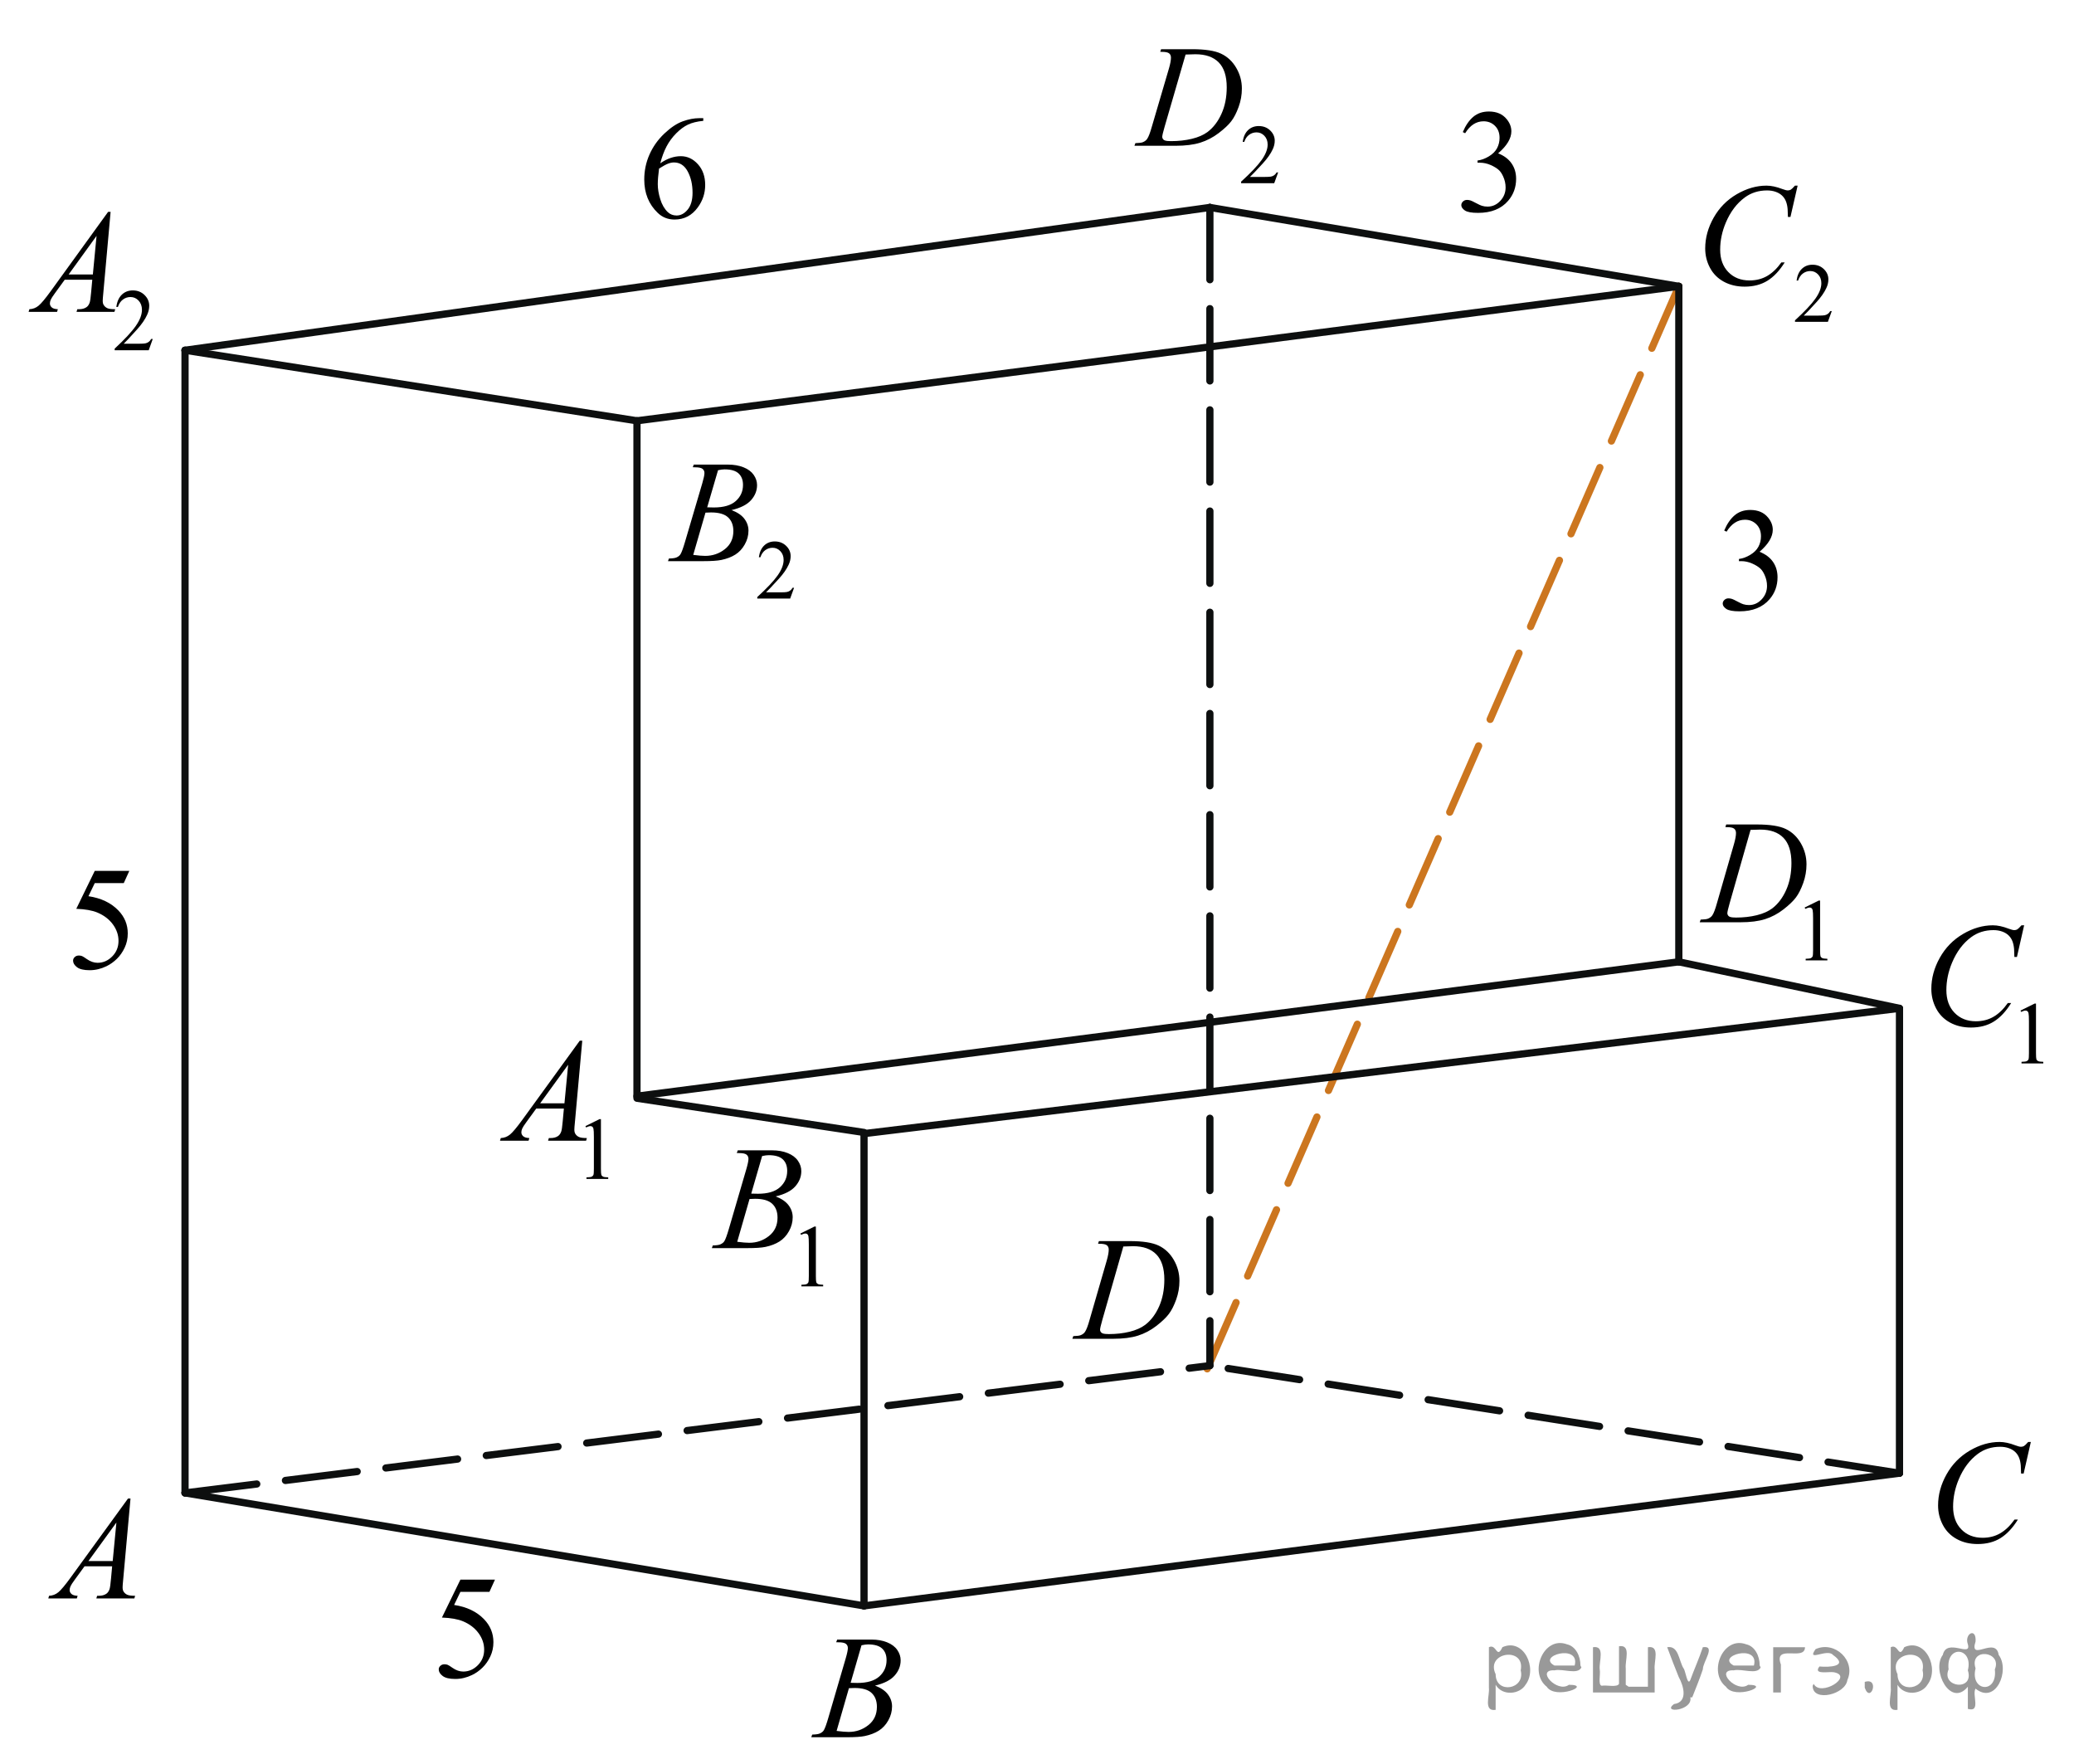 <?xml version="1.0" encoding="utf-8"?>
<!-- Generator: Adobe Illustrator 27.2.0, SVG Export Plug-In . SVG Version: 6.00 Build 0)  -->
<svg version="1.1" id="Слой_1" xmlns="http://www.w3.org/2000/svg" xmlns:xlink="http://www.w3.org/1999/xlink" x="0px" y="0px"
	 width="215.214px" height="183.026px" viewBox="0 0 215.214 183.026" enable-background="new 0 0 215.214 183.026"
	 xml:space="preserve">
<line fill="none" stroke="#CC761F" stroke-width="0.75" stroke-linecap="round" stroke-linejoin="round" stroke-miterlimit="8" stroke-dasharray="7.5,3" x1="125.269" y1="142.017" x2="174.207" y2="29.707"/>
<g id="Слой_2_00000003820341414660635470000006346952560219590788_">
</g>
<g>
	<g>
		<g>
			<g>
				<g>
					<g>
						<g>
							<g>
								<g>
									<g>
										<g>
											<g>
												<g>
													<g>
														<g>
															<g>
																<g>
																	<g>
																		<g>
																			<g>
																				<g>
																					<g>
																						<defs>
																							<rect id="SVGID_1_" x="66.705" y="43.098" width="19.182" height="22.011"/>
																						</defs>
																						<clipPath id="SVGID_00000086662912341109013540000000201363949470694332_">
																							<use xlink:href="#SVGID_1_"  overflow="visible"/>
																						</clipPath>
																						<g clip-path="url(#SVGID_00000086662912341109013540000000201363949470694332_)">
																							<path d="M82.398,60.986l-0.405,1.117h-3.412v-0.158c1.004-0.92,1.71-1.67,2.12-2.253
																								c0.409-0.582,0.614-1.114,0.614-1.597c0-0.368-0.112-0.671-0.337-0.908
																								s-0.494-0.355-0.807-0.355c-0.284,0-0.539,0.084-0.766,0.251
																								c-0.226,0.167-0.393,0.411-0.501,0.734h-0.158c0.071-0.528,0.254-0.934,0.549-1.217
																								c0.294-0.282,0.661-0.424,1.103-0.424c0.469,0,0.86,0.151,1.175,0.454
																								s0.471,0.659,0.471,1.07c0,0.294-0.067,0.588-0.204,0.883
																								c-0.211,0.462-0.552,0.952-1.023,1.469c-0.708,0.776-1.15,1.244-1.327,1.404h1.51
																								c0.308,0,0.522-0.012,0.646-0.034c0.124-0.023,0.235-0.069,0.335-0.14
																								c0.1-0.069,0.186-0.169,0.26-0.297L82.398,60.986
																								C82.398,60.986,82.398,60.986,82.398,60.986z"/>
																						</g>
																					</g>
																				</g>
																			</g>
																		</g>
																	</g>
																</g>
															</g>
														</g>
													</g>
												</g>
											</g>
										</g>
									</g>
								</g>
							</g>
						</g>
					</g>
				</g>
			</g>
		</g>
	</g>
	<g>
		<g>
			<g>
				<g>
					<g>
						<g>
							<g>
								<g>
									<g>
										<g>
											<g>
												<g>
													<g>
														<g>
															<g>
																<g>
																	<g>
																		<g>
																			<g>
																				<g>
																					<g>
																						<defs>
																							
																								<rect id="SVGID_00000009573369599514341230000015504244295730175876_" x="66.705" y="43.098" width="19.182" height="22.011"/>
																						</defs>
																						<clipPath id="SVGID_00000144315641955314683790000016404552352102153125_">
																							<use xlink:href="#SVGID_00000009573369599514341230000015504244295730175876_"  overflow="visible"/>
																						</clipPath>
																						<g clip-path="url(#SVGID_00000144315641955314683790000016404552352102153125_)">
																							<path d="M71.889,48.476l0.103-0.273h3.562c0.599,0,1.132,0.094,1.601,0.281
																								c0.469,0.186,0.819,0.448,1.053,0.783c0.232,0.335,0.35,0.69,0.35,1.063
																								c0,0.576-0.208,1.098-0.622,1.562c-0.415,0.466-1.091,0.81-2.027,1.031
																								c0.604,0.227,1.047,0.527,1.332,0.901c0.284,0.374,0.427,0.786,0.427,1.234
																								c0,0.497-0.128,0.973-0.383,1.426c-0.255,0.453-0.583,0.806-0.982,1.057
																								s-0.882,0.435-1.446,0.554c-0.402,0.084-1.03,0.126-1.884,0.126h-3.657l0.096-0.273
																								c0.383-0.01,0.643-0.047,0.78-0.11c0.195-0.084,0.336-0.195,0.419-0.333
																								c0.118-0.188,0.274-0.615,0.471-1.285l1.789-6.066c0.151-0.513,0.228-0.872,0.228-1.079
																								c0-0.183-0.067-0.326-0.202-0.433c-0.135-0.105-0.392-0.158-0.769-0.158
																								C72.042,48.483,71.964,48.481,71.889,48.476z M71.934,57.571
																								c0.529,0.069,0.944,0.103,1.243,0.103c0.766,0,1.443-0.231,2.035-0.694
																								c0.591-0.463,0.887-1.091,0.887-1.885c0-0.606-0.183-1.078-0.549-1.418
																								c-0.365-0.34-0.955-0.51-1.77-0.51c-0.157,0-0.349,0.007-0.574,0.021L71.934,57.571z
																								 M73.384,52.636c0.319,0.01,0.55,0.015,0.691,0.015c1.02,0,1.78-0.223,2.278-0.669
																								c0.498-0.445,0.747-1.003,0.747-1.673c0-0.508-0.152-0.903-0.457-1.187
																								c-0.304-0.283-0.789-0.425-1.457-0.425c-0.176,0-0.402,0.029-0.677,0.089L73.384,52.636z"/>
																						</g>
																					</g>
																				</g>
																			</g>
																		</g>
																	</g>
																</g>
															</g>
														</g>
													</g>
												</g>
											</g>
										</g>
									</g>
								</g>
							</g>
						</g>
					</g>
				</g>
			</g>
		</g>
	</g>
</g>
<g>
	<g>
		<g>
			<g>
				<g>
					<g>
						<g>
							<g>
								<g>
									<g>
										<g>
											<g>
												<g>
													<g>
														<g>
															<g>
																<g>
																	<g>
																		<g>
																			<g>
																				<g>
																					<g>
																						<defs>
																							
																								<rect id="SVGID_00000057868075991595296710000003299163708767058617_" x="115.197" y="0" width="20.7" height="22.011"/>
																						</defs>
																						<clipPath id="SVGID_00000093881095551676412310000016962302976886237364_">
																							<use xlink:href="#SVGID_00000057868075991595296710000003299163708767058617_"  overflow="visible"/>
																						</clipPath>
																						<g clip-path="url(#SVGID_00000093881095551676412310000016962302976886237364_)">
																							<path d="M132.631,17.888l-0.407,1.117h-3.437v-0.158c1.011-0.92,1.722-1.67,2.135-2.253
																								c0.412-0.582,0.618-1.114,0.618-1.597c0-0.368-0.113-0.671-0.339-0.908
																								c-0.227-0.237-0.497-0.355-0.812-0.355c-0.286,0-0.543,0.084-0.77,0.251
																								c-0.228,0.167-0.397,0.411-0.505,0.734h-0.159c0.071-0.528,0.256-0.934,0.552-1.217
																								c0.297-0.282,0.667-0.424,1.11-0.424c0.473,0,0.867,0.151,1.184,0.454
																								c0.316,0.303,0.475,0.659,0.475,1.07c0,0.294-0.068,0.588-0.206,0.883
																								c-0.212,0.462-0.556,0.952-1.031,1.469c-0.713,0.776-1.158,1.244-1.336,1.404h1.522
																								c0.309,0,0.525-0.012,0.65-0.034c0.125-0.023,0.237-0.069,0.337-0.14
																								c0.101-0.069,0.188-0.169,0.263-0.297h0.158V17.888z"/>
																						</g>
																					</g>
																				</g>
																			</g>
																		</g>
																	</g>
																</g>
															</g>
														</g>
													</g>
												</g>
											</g>
										</g>
									</g>
								</g>
							</g>
						</g>
					</g>
				</g>
			</g>
		</g>
	</g>
	<g>
		<g>
			<g>
				<g>
					<g>
						<g>
							<g>
								<g>
									<g>
										<g>
											<g>
												<g>
													<g>
														<g>
															<g>
																<g>
																	<g>
																		<g>
																			<g>
																				<g>
																					<g>
																						<defs>
																							
																								<rect id="SVGID_00000039111725054537495670000009626187954372000658_" x="115.197" y="0" width="20.7" height="22.011"/>
																						</defs>
																						<clipPath id="SVGID_00000098202067240730084140000014253218009778554282_">
																							<use xlink:href="#SVGID_00000039111725054537495670000009626187954372000658_"  overflow="visible"/>
																						</clipPath>
																						<g clip-path="url(#SVGID_00000098202067240730084140000014253218009778554282_)">
																							<path d="M120.395,5.378l0.089-0.273h3.21c1.358,0,2.365,0.155,3.019,0.466
																								c0.655,0.31,1.178,0.799,1.568,1.467c0.39,0.667,0.585,1.383,0.585,2.147
																								c0,0.655-0.112,1.292-0.337,1.91s-0.479,1.113-0.764,1.484
																								c-0.284,0.372-0.72,0.782-1.308,1.23c-0.589,0.448-1.226,0.779-1.913,0.994
																								c-0.686,0.214-1.544,0.321-2.571,0.321h-4.255l0.097-0.273
																								c0.39-0.01,0.652-0.044,0.785-0.103c0.198-0.084,0.344-0.197,0.438-0.34
																								c0.144-0.207,0.304-0.623,0.481-1.249L121.3,7.1c0.139-0.477,0.207-0.853,0.207-1.123
																								c0-0.192-0.064-0.34-0.192-0.443c-0.128-0.103-0.381-0.155-0.756-0.155h-0.163
																								C120.395,5.378,120.395,5.378,120.395,5.378z M123.026,5.659l-2.179,7.499
																								c-0.163,0.561-0.244,0.909-0.244,1.042c0,0.079,0.025,0.155,0.077,0.23
																								c0.052,0.073,0.122,0.123,0.212,0.147c0.128,0.044,0.336,0.066,0.622,0.066
																								c0.775,0,1.496-0.08,2.161-0.24c0.664-0.16,1.209-0.398,1.634-0.713
																								c0.603-0.458,1.085-1.089,1.445-1.892c0.361-0.803,0.541-1.717,0.541-2.741
																								c0-1.157-0.276-2.019-0.83-2.582c-0.554-0.565-1.361-0.847-2.424-0.847
																								C123.78,5.629,123.441,5.639,123.026,5.659z"/>
																						</g>
																					</g>
																				</g>
																			</g>
																		</g>
																	</g>
																</g>
															</g>
														</g>
													</g>
												</g>
											</g>
										</g>
									</g>
								</g>
							</g>
						</g>
					</g>
				</g>
			</g>
		</g>
	</g>
</g>
<g>
	<g>
		<g>
			<g>
				<g>
					<g>
						<g>
							<g>
								<g>
									<g>
										<g>
											<g>
												<g>
													<g>
														<g>
															<g>
																<g>
																	<g>
																		<g>
																			<g>
																				<g>
																					<g>
																						<defs>
																							
																								<rect id="SVGID_00000028323113682130028450000004748057242793843382_" x="173.871" y="14.386" width="19.182" height="22.011"/>
																						</defs>
																						<clipPath id="SVGID_00000058577951613302335610000002667759522681923260_">
																							<use xlink:href="#SVGID_00000028323113682130028450000004748057242793843382_"  overflow="visible"/>
																						</clipPath>
																						<g clip-path="url(#SVGID_00000058577951613302335610000002667759522681923260_)">
																							<path d="M190.08,32.275l-0.405,1.117h-3.412v-0.158c1.004-0.92,1.71-1.67,2.12-2.253
																								c0.409-0.582,0.614-1.114,0.614-1.597c0-0.368-0.112-0.671-0.337-0.908
																								c-0.225-0.237-0.494-0.355-0.807-0.355c-0.284,0-0.539,0.084-0.766,0.251
																								c-0.226,0.167-0.393,0.411-0.501,0.734h-0.158c0.071-0.528,0.254-0.934,0.549-1.217
																								c0.294-0.282,0.661-0.424,1.103-0.424c0.469,0,0.86,0.151,1.175,0.454
																								s0.471,0.659,0.471,1.07c0,0.294-0.067,0.588-0.204,0.883
																								c-0.211,0.462-0.552,0.952-1.023,1.469c-0.708,0.776-1.15,1.244-1.327,1.404h1.51
																								c0.308,0,0.522-0.012,0.646-0.034c0.124-0.023,0.235-0.069,0.335-0.14
																								c0.1-0.069,0.186-0.169,0.26-0.297L190.08,32.275L190.08,32.275z"/>
																						</g>
																					</g>
																				</g>
																			</g>
																		</g>
																	</g>
																</g>
															</g>
														</g>
													</g>
												</g>
											</g>
										</g>
									</g>
								</g>
							</g>
						</g>
					</g>
				</g>
			</g>
		</g>
	</g>
	<g>
		<g>
			<g>
				<g>
					<g>
						<g>
							<g>
								<g>
									<g>
										<g>
											<g>
												<g>
													<g>
														<g>
															<g>
																<g>
																	<g>
																		<g>
																			<g>
																				<g>
																					<g>
																						<defs>
																							
																								<rect id="SVGID_00000173161412812055363260000004299306242766596005_" x="173.871" y="14.386" width="19.182" height="22.011"/>
																						</defs>
																						<clipPath id="SVGID_00000119077362178686407570000004879259533431159186_">
																							<use xlink:href="#SVGID_00000173161412812055363260000004299306242766596005_"  overflow="visible"/>
																						</clipPath>
																						<g clip-path="url(#SVGID_00000119077362178686407570000004879259533431159186_)">
																							<path d="M186.535,19.263l-0.743,3.243h-0.265l-0.029-0.812
																								c-0.025-0.296-0.081-0.56-0.17-0.791c-0.088-0.231-0.221-0.432-0.398-0.602
																								s-0.399-0.304-0.669-0.399c-0.271-0.096-0.569-0.144-0.898-0.144
																								c-0.878,0-1.645,0.241-2.304,0.724c-0.839,0.616-1.496,1.485-1.972,2.608
																								c-0.393,0.926-0.589,1.864-0.589,2.815c0,0.97,0.282,1.745,0.847,2.323
																								c0.564,0.579,1.297,0.868,2.2,0.868c0.682,0,1.289-0.152,1.821-0.458
																								s1.026-0.775,1.482-1.411h0.347c-0.54,0.862-1.139,1.496-1.796,1.902
																								s-1.445,0.61-2.362,0.61c-0.815,0-1.536-0.172-2.164-0.514
																								c-0.628-0.343-1.106-0.824-1.435-1.445c-0.329-0.62-0.493-1.288-0.493-2.002
																								c0-1.094,0.292-2.157,0.876-3.192c0.583-1.034,1.385-1.847,2.402-2.438
																								c1.019-0.592,2.045-0.887,3.08-0.887c0.485,0,1.03,0.115,1.634,0.347
																								c0.265,0.099,0.456,0.148,0.574,0.148c0.117,0,0.221-0.025,0.309-0.074
																								c0.089-0.05,0.235-0.19,0.441-0.421L186.535,19.263L186.535,19.263z"/>
																						</g>
																					</g>
																				</g>
																			</g>
																		</g>
																	</g>
																</g>
															</g>
														</g>
													</g>
												</g>
											</g>
										</g>
									</g>
								</g>
							</g>
						</g>
					</g>
				</g>
			</g>
		</g>
	</g>
</g>
<g>
	<g>
		<g>
			<g>
				<g>
					<g>
						<g>
							<g>
								<g>
									<g>
										<g>
											<g>
												<g>
													<g>
														<g>
															<g>
																<g>
																	<g>
																		<g>
																			<g>
																				<g>
																					<g>
																						<g>
																							<g>
																								<g>
																									<defs>
																										
																											<rect id="SVGID_00000140732150448982195670000004261014698108133817_" x="81.568" y="166.331" width="15.124" height="16.695"/>
																									</defs>
																									<clipPath id="SVGID_00000167356653854699811260000010939145907175419321_">
																										<use xlink:href="#SVGID_00000140732150448982195670000004261014698108133817_"  overflow="visible"/>
																									</clipPath>
																									<g clip-path="url(#SVGID_00000167356653854699811260000010939145907175419321_)">
																										<g enable-background="new    ">
																											<path d="M86.769,170.385l0.103-0.276h3.574c0.601,0,1.136,0.095,1.606,0.284
																												c0.47,0.19,0.822,0.453,1.056,0.792c0.234,0.339,0.351,0.697,0.351,1.076
																												c0,0.583-0.208,1.11-0.624,1.581s-1.094,0.818-2.034,1.042
																												c0.606,0.231,1.051,0.534,1.337,0.912c0.285,0.379,0.428,0.795,0.428,1.248
																												c0,0.504-0.128,0.984-0.384,1.442c-0.256,0.459-0.585,0.815-0.985,1.069
																												c-0.401,0.254-0.886,0.44-1.451,0.56c-0.404,0.085-1.034,0.127-1.891,0.127h-3.671
																												l0.097-0.276c0.384-0.01,0.644-0.048,0.782-0.112c0.197-0.085,0.337-0.196,0.421-0.336
																												c0.118-0.19,0.276-0.623,0.473-1.301l1.795-6.137c0.152-0.518,0.229-0.882,0.229-1.091
																												c0-0.185-0.067-0.33-0.203-0.438c-0.135-0.106-0.393-0.16-0.771-0.16
																												C86.921,170.393,86.843,170.39,86.769,170.385z M86.813,179.586
																												c0.532,0.069,0.948,0.104,1.248,0.104c0.769,0,1.449-0.234,2.042-0.703
																												c0.594-0.468,0.891-1.103,0.891-1.905c0-0.613-0.184-1.092-0.551-1.435
																												c-0.366-0.344-0.959-0.516-1.775-0.516c-0.158,0-0.35,0.008-0.576,0.022L86.813,179.586z
																												 M88.268,174.593c0.32,0.01,0.552,0.016,0.694,0.016c1.024,0,1.786-0.227,2.286-0.677
																												c0.499-0.451,0.749-1.016,0.749-1.693c0-0.513-0.152-0.913-0.458-1.199
																												c-0.305-0.287-0.792-0.43-1.462-0.43c-0.178,0-0.403,0.029-0.68,0.09L88.268,174.593z"
																												/>
																										</g>
																									</g>
																								</g>
																							</g>
																						</g>
																					</g>
																				</g>
																			</g>
																		</g>
																	</g>
																</g>
															</g>
														</g>
													</g>
												</g>
											</g>
										</g>
									</g>
								</g>
							</g>
						</g>
					</g>
				</g>
			</g>
		</g>
	</g>
</g>
<g>
	<g>
		<g>
			<g>
				<g>
					<g>
						<g>
							<g>
								<g>
									<g>
										<g>
											<g>
												<g>
													<g>
														<g>
															<g>
																<g>
																	<g>
																		<g>
																			<g>
																				<g>
																					<g>
																						<g>
																							<g>
																								<g>
																									<defs>
																										
																											<rect id="SVGID_00000027563939158398710520000003821290534287628418_" x="108.762" y="124.987" width="16.507" height="16.699"/>
																									</defs>
																									<clipPath id="SVGID_00000159462640692599178810000000093326631078685117_">
																										<use xlink:href="#SVGID_00000027563939158398710520000003821290534287628418_"  overflow="visible"/>
																									</clipPath>
																									<g clip-path="url(#SVGID_00000159462640692599178810000000093326631078685117_)">
																										<g enable-background="new    ">
																											<path d="M113.944,129.042l0.089-0.276h3.198c1.355,0,2.358,0.157,3.011,0.471
																												c0.652,0.315,1.174,0.809,1.562,1.483c0.39,0.676,0.584,1.399,0.584,2.172
																												c0,0.662-0.112,1.307-0.336,1.932c-0.225,0.626-0.478,1.126-0.762,1.502
																												c-0.283,0.377-0.718,0.792-1.304,1.245c-0.586,0.453-1.222,0.788-1.906,1.005
																												c-0.684,0.217-1.539,0.325-2.563,0.325h-4.24l0.096-0.276
																												c0.389-0.01,0.65-0.045,0.783-0.104c0.197-0.085,0.343-0.199,0.435-0.344
																												c0.144-0.21,0.304-0.631,0.48-1.264l1.773-6.129c0.138-0.483,0.207-0.861,0.207-1.136
																												c0-0.194-0.065-0.344-0.192-0.448s-0.38-0.157-0.754-0.157
																												C114.106,129.042,113.944,129.042,113.944,129.042z M116.566,129.326l-2.172,7.586
																												c-0.162,0.568-0.243,0.92-0.243,1.054c0,0.08,0.025,0.157,0.077,0.232
																												c0.052,0.074,0.122,0.124,0.211,0.149c0.128,0.045,0.335,0.067,0.62,0.067
																												c0.773,0,1.491-0.081,2.153-0.243c0.663-0.162,1.206-0.402,1.63-0.722
																												c0.601-0.463,1.081-1.101,1.44-1.913s0.539-1.736,0.539-2.772
																												c0-1.171-0.275-2.042-0.827-2.612c-0.552-0.571-1.357-0.856-2.416-0.856
																												C117.318,129.296,116.98,129.307,116.566,129.326z"/>
																										</g>
																									</g>
																								</g>
																							</g>
																						</g>
																					</g>
																				</g>
																			</g>
																		</g>
																	</g>
																</g>
															</g>
														</g>
													</g>
												</g>
											</g>
										</g>
									</g>
								</g>
							</g>
						</g>
					</g>
				</g>
			</g>
		</g>
	</g>
</g>
<g>
	<g>
		<g>
			<g>
				<g>
					<g>
						<g>
							<g>
								<g>
									<g>
										<g>
											<g>
												<g>
													<g>
														<g>
															<g>
																<g>
																	<g>
																		<g>
																			<g>
																				<g>
																					<g>
																						<g>
																							<g>
																								<g>
																									<defs>
																										
																											<rect id="SVGID_00000138534007331421433530000002257011984715663025_" x="48.927" y="103.029" width="17.896" height="22.289"/>
																									</defs>
																									<clipPath id="SVGID_00000155106915648130699560000015130387796786745237_">
																										<use xlink:href="#SVGID_00000138534007331421433530000002257011984715663025_"  overflow="visible"/>
																									</clipPath>
																									<g clip-path="url(#SVGID_00000155106915648130699560000015130387796786745237_)">
																										<g enable-background="new    ">
																											<path d="M60.749,116.835l1.462-0.723h0.146v5.135c0,0.341,0.014,0.554,0.042,0.638
																												c0.027,0.083,0.086,0.147,0.175,0.192s0.269,0.07,0.54,0.076v0.166h-2.259v-0.166
																												c0.283-0.006,0.467-0.03,0.549-0.074c0.083-0.043,0.141-0.102,0.173-0.175
																												c0.033-0.073,0.049-0.292,0.049-0.657v-3.282c0-0.442-0.015-0.727-0.044-0.853
																												c-0.021-0.096-0.059-0.166-0.113-0.211c-0.055-0.044-0.12-0.066-0.197-0.066
																												c-0.109,0-0.261,0.046-0.456,0.139L60.749,116.835z"/>
																										</g>
																									</g>
																								</g>
																							</g>
																						</g>
																					</g>
																				</g>
																			</g>
																		</g>
																	</g>
																</g>
															</g>
														</g>
													</g>
												</g>
											</g>
										</g>
									</g>
								</g>
							</g>
						</g>
					</g>
				</g>
			</g>
		</g>
	</g>
	<g>
		<g>
			<g>
				<g>
					<g>
						<g>
							<g>
								<g>
									<g>
										<g>
											<g>
												<g>
													<g>
														<g>
															<g>
																<g>
																	<g>
																		<g>
																			<g>
																				<g>
																					<g>
																						<g>
																							<g>
																								<g>
																									<defs>
																										
																											<rect id="SVGID_00000019675793258084590590000001659428694240176023_" x="48.927" y="103.029" width="17.896" height="22.289"/>
																									</defs>
																									<clipPath id="SVGID_00000166660213178176172340000013329228572240173455_">
																										<use xlink:href="#SVGID_00000019675793258084590590000001659428694240176023_"  overflow="visible"/>
																									</clipPath>
																									<g clip-path="url(#SVGID_00000166660213178176172340000013329228572240173455_)">
																										<g enable-background="new    ">
																											<path d="M60.42,107.975l-0.761,8.44c-0.04,0.394-0.06,0.653-0.06,0.778
																												c0,0.199,0.037,0.352,0.111,0.456c0.093,0.144,0.22,0.252,0.38,0.321
																												c0.16,0.07,0.431,0.105,0.81,0.105l-0.081,0.276h-3.946l0.081-0.276h0.17
																												c0.32,0,0.581-0.07,0.783-0.21c0.143-0.095,0.254-0.252,0.333-0.472
																												c0.054-0.154,0.105-0.519,0.155-1.092l0.118-1.287h-2.868l-1.02,1.399
																												c-0.231,0.315-0.377,0.54-0.435,0.677c-0.06,0.138-0.089,0.266-0.089,0.386
																												c0,0.159,0.064,0.297,0.192,0.411c0.128,0.115,0.34,0.177,0.635,0.188l-0.081,0.276
																												h-2.964l0.082-0.276c0.364-0.016,0.685-0.139,0.964-0.371
																												c0.278-0.231,0.693-0.727,1.245-1.484l5.986-8.245
																												C60.161,107.975,60.42,107.975,60.42,107.975z M58.957,110.466l-2.904,4.003h2.519
																												L58.957,110.466z"/>
																										</g>
																									</g>
																								</g>
																							</g>
																						</g>
																					</g>
																				</g>
																			</g>
																		</g>
																	</g>
																</g>
															</g>
														</g>
													</g>
												</g>
											</g>
										</g>
									</g>
								</g>
							</g>
						</g>
					</g>
				</g>
			</g>
		</g>
	</g>
</g>
<g>
	<g>
		<g>
			<g>
				<g>
					<g>
						<g>
							<g>
								<g>
									<g>
										<g>
											<g>
												<g>
													<g>
														<g>
															<g>
																<g>
																	<g>
																		<g>
																			<g>
																				<g>
																					<g>
																						<g>
																							<g>
																								<g>
																									<defs>
																										
																											<rect id="SVGID_00000080900431791153677620000014835126829388845461_" x="71.241" y="114.174" width="17.889" height="22.289"/>
																									</defs>
																									<clipPath id="SVGID_00000066485818375647024600000010441868038483619997_">
																										<use xlink:href="#SVGID_00000080900431791153677620000014835126829388845461_"  overflow="visible"/>
																									</clipPath>
																									<g clip-path="url(#SVGID_00000066485818375647024600000010441868038483619997_)">
																										<g enable-background="new    ">
																											<path d="M83.053,127.979l1.462-0.723h0.146v5.135c0,0.341,0.014,0.554,0.042,0.638
																												c0.027,0.083,0.086,0.147,0.175,0.192c0.089,0.045,0.269,0.07,0.54,0.076v0.166h-2.259
																												v-0.166c0.283-0.006,0.467-0.03,0.549-0.074c0.083-0.043,0.141-0.102,0.173-0.175
																												c0.033-0.073,0.049-0.292,0.049-0.657v-3.282c0-0.442-0.015-0.727-0.044-0.853
																												c-0.021-0.096-0.059-0.166-0.113-0.211c-0.055-0.044-0.12-0.066-0.197-0.066
																												c-0.109,0-0.261,0.046-0.456,0.139L83.053,127.979z"/>
																										</g>
																									</g>
																								</g>
																							</g>
																						</g>
																					</g>
																				</g>
																			</g>
																		</g>
																	</g>
																</g>
															</g>
														</g>
													</g>
												</g>
											</g>
										</g>
									</g>
								</g>
							</g>
						</g>
					</g>
				</g>
			</g>
		</g>
	</g>
	<g>
		<g>
			<g>
				<g>
					<g>
						<g>
							<g>
								<g>
									<g>
										<g>
											<g>
												<g>
													<g>
														<g>
															<g>
																<g>
																	<g>
																		<g>
																			<g>
																				<g>
																					<g>
																						<g>
																							<g>
																								<g>
																									<defs>
																										
																											<rect id="SVGID_00000107547107470060201610000016130688814103177607_" x="71.241" y="114.174" width="17.889" height="22.289"/>
																									</defs>
																									<clipPath id="SVGID_00000150068786716427212250000017813328239610278308_">
																										<use xlink:href="#SVGID_00000107547107470060201610000016130688814103177607_"  overflow="visible"/>
																									</clipPath>
																									<g clip-path="url(#SVGID_00000150068786716427212250000017813328239610278308_)">
																										<g enable-background="new    ">
																											<path d="M76.454,119.627l0.103-0.277h3.577c0.601,0,1.137,0.096,1.607,0.285
																												c0.471,0.19,0.822,0.453,1.057,0.793c0.234,0.339,0.352,0.698,0.352,1.077
																												c0,0.583-0.209,1.111-0.625,1.582c-0.416,0.472-1.095,0.819-2.036,1.044
																												c0.606,0.23,1.052,0.534,1.338,0.913c0.286,0.379,0.429,0.795,0.429,1.249
																												c0,0.504-0.128,0.985-0.385,1.444c-0.256,0.459-0.585,0.815-0.986,1.069
																												c-0.401,0.255-0.886,0.441-1.452,0.561c-0.404,0.085-1.034,0.127-1.892,0.127h-3.673
																												l0.096-0.276c0.384-0.011,0.645-0.048,0.783-0.112c0.197-0.085,0.338-0.197,0.421-0.337
																												c0.119-0.19,0.276-0.624,0.474-1.302l1.796-6.143c0.152-0.519,0.229-0.883,0.229-1.093
																												c0-0.184-0.067-0.33-0.203-0.438c-0.136-0.106-0.393-0.16-0.772-0.16
																												C76.607,119.635,76.528,119.632,76.454,119.627z M76.499,128.837
																												c0.532,0.069,0.948,0.104,1.249,0.104c0.769,0,1.449-0.234,2.043-0.703
																												s0.891-1.105,0.891-1.908c0-0.613-0.184-1.092-0.551-1.437
																												c-0.367-0.344-0.959-0.516-1.777-0.516c-0.157,0-0.35,0.007-0.576,0.022L76.499,128.837z
																												 M77.954,123.839c0.32,0.01,0.552,0.015,0.695,0.015c1.024,0,1.787-0.226,2.287-0.677
																												s0.75-1.016,0.75-1.694c0-0.514-0.152-0.914-0.458-1.201
																												c-0.306-0.286-0.793-0.43-1.463-0.43c-0.178,0-0.404,0.029-0.681,0.09L77.954,123.839z"
																												/>
																										</g>
																									</g>
																								</g>
																							</g>
																						</g>
																					</g>
																				</g>
																			</g>
																		</g>
																	</g>
																</g>
															</g>
														</g>
													</g>
												</g>
											</g>
										</g>
									</g>
								</g>
							</g>
						</g>
					</g>
				</g>
			</g>
		</g>
	</g>
</g>
<g>
	<g>
		<g>
			<g>
				<g>
					<g>
						<g>
							<g>
								<g>
									<g>
										<g>
											<g>
												<g>
													<g>
														<g>
															<g>
																<g>
																	<g>
																		<g>
																			<g>
																				<g>
																					<g>
																						<g>
																							<g>
																								<g>
																									<defs>
																										
																											<rect id="SVGID_00000079475646973670933180000016644456696136339884_" x="173.868" y="80.37" width="19.189" height="22.285"/>
																									</defs>
																									<clipPath id="SVGID_00000046314436776950120190000016612301167546139294_">
																										<use xlink:href="#SVGID_00000079475646973670933180000016644456696136339884_"  overflow="visible"/>
																									</clipPath>
																									<g clip-path="url(#SVGID_00000046314436776950120190000016612301167546139294_)">
																										<g enable-background="new    ">
																											<path d="M187.264,94.158l1.458-0.723h0.145v5.135c0,0.341,0.014,0.554,0.042,0.638
																												c0.027,0.083,0.086,0.147,0.174,0.192c0.089,0.045,0.269,0.07,0.539,0.076v0.166h-2.252
																												v-0.166c0.282-0.006,0.465-0.03,0.548-0.074c0.082-0.043,0.14-0.102,0.172-0.175
																												s0.049-0.292,0.049-0.657v-3.282c0-0.442-0.015-0.727-0.044-0.853
																												c-0.021-0.096-0.059-0.166-0.113-0.211c-0.055-0.044-0.12-0.066-0.196-0.066
																												c-0.109,0-0.261,0.046-0.455,0.139L187.264,94.158z"/>
																										</g>
																									</g>
																								</g>
																							</g>
																						</g>
																					</g>
																				</g>
																			</g>
																		</g>
																	</g>
																</g>
															</g>
														</g>
													</g>
												</g>
											</g>
										</g>
									</g>
								</g>
							</g>
						</g>
					</g>
				</g>
			</g>
		</g>
	</g>
	<g>
		<g>
			<g>
				<g>
					<g>
						<g>
							<g>
								<g>
									<g>
										<g>
											<g>
												<g>
													<g>
														<g>
															<g>
																<g>
																	<g>
																		<g>
																			<g>
																				<g>
																					<g>
																						<g>
																							<g>
																								<g>
																									<defs>
																										
																											<rect id="SVGID_00000051373789002052332800000017959051456323518599_" x="173.868" y="80.37" width="19.189" height="22.285"/>
																									</defs>
																									<clipPath id="SVGID_00000005957338176371833160000001420772217073054605_">
																										<use xlink:href="#SVGID_00000051373789002052332800000017959051456323518599_"  overflow="visible"/>
																									</clipPath>
																									<g clip-path="url(#SVGID_00000005957338176371833160000001420772217073054605_)">
																										<g enable-background="new    ">
																											<path d="M179.036,85.818l0.088-0.277h3.189c1.351,0,2.352,0.157,3.002,0.472
																												c0.651,0.315,1.17,0.81,1.559,1.485c0.388,0.676,0.582,1.4,0.582,2.173
																												c0,0.664-0.112,1.309-0.336,1.935s-0.477,1.127-0.759,1.504
																												c-0.282,0.376-0.716,0.792-1.3,1.245c-0.584,0.454-1.218,0.79-1.9,1.007
																												s-1.535,0.325-2.557,0.325h-4.228l0.096-0.276c0.388-0.011,0.647-0.045,0.78-0.105
																												c0.196-0.085,0.342-0.199,0.435-0.344c0.143-0.21,0.303-0.631,0.479-1.265l1.768-6.135
																												c0.138-0.483,0.206-0.863,0.206-1.138c0-0.194-0.064-0.344-0.191-0.448
																												c-0.128-0.104-0.378-0.157-0.751-0.157L179.036,85.818L179.036,85.818z M181.651,86.102
																												l-2.166,7.594c-0.162,0.568-0.243,0.92-0.243,1.055c0,0.08,0.025,0.157,0.077,0.232
																												c0.052,0.074,0.122,0.125,0.21,0.149c0.128,0.045,0.334,0.067,0.619,0.067
																												c0.77,0,1.486-0.081,2.147-0.243c0.66-0.162,1.201-0.402,1.624-0.722
																												c0.599-0.464,1.078-1.103,1.437-1.916c0.358-0.812,0.537-1.737,0.537-2.775
																												c0-1.172-0.274-2.043-0.824-2.614c-0.551-0.571-1.353-0.857-2.409-0.857
																												C182.399,86.072,182.063,86.083,181.651,86.102z"/>
																										</g>
																									</g>
																								</g>
																							</g>
																						</g>
																					</g>
																				</g>
																			</g>
																		</g>
																	</g>
																</g>
															</g>
														</g>
													</g>
												</g>
											</g>
										</g>
									</g>
								</g>
							</g>
						</g>
					</g>
				</g>
			</g>
		</g>
	</g>
</g>
<g>
	<g>
		<g>
			<g>
				<g>
					<g>
						<g>
							<g>
								<g>
									<g>
										<g>
											<g>
												<g>
													<g>
														<g>
															<g>
																<g>
																	<g>
																		<g>
																			<g>
																				<defs>
																					
																						<rect id="SVGID_00000029743979554667512210000016978025034645478307_" x="2.038" y="151.929" width="15.125" height="16.694"/>
																				</defs>
																				<clipPath id="SVGID_00000101069962853708656420000003798489486785349281_">
																					<use xlink:href="#SVGID_00000029743979554667512210000016978025034645478307_"  overflow="visible"/>
																				</clipPath>
																				<g clip-path="url(#SVGID_00000101069962853708656420000003798489486785349281_)">
																					<g enable-background="new    ">
																						<path d="M13.542,155.477l-0.761,8.431c-0.04,0.394-0.059,0.652-0.059,0.777
																							c0,0.199,0.037,0.351,0.111,0.456c0.093,0.144,0.22,0.251,0.38,0.321
																							c0.16,0.069,0.429,0.104,0.809,0.104l-0.081,0.276H9.996l0.082-0.276h0.17
																							c0.32,0,0.581-0.07,0.783-0.209c0.143-0.095,0.253-0.252,0.333-0.472
																							c0.054-0.154,0.105-0.518,0.155-1.091l0.118-1.285H8.77l-1.019,1.397
																							c-0.231,0.314-0.377,0.539-0.435,0.676c-0.059,0.138-0.089,0.266-0.089,0.386
																							c0,0.159,0.064,0.296,0.192,0.41c0.128,0.115,0.34,0.178,0.635,0.188l-0.081,0.276H5.011
																							l0.082-0.276c0.364-0.015,0.685-0.139,0.964-0.37c0.278-0.231,0.693-0.727,1.244-1.483
																							l5.982-8.236L13.542,155.477L13.542,155.477z M12.079,157.965l-2.903,3.999h2.519L12.079,157.965
																							z"/>
																					</g>
																				</g>
																			</g>
																		</g>
																	</g>
																</g>
															</g>
														</g>
													</g>
												</g>
											</g>
										</g>
									</g>
								</g>
							</g>
						</g>
					</g>
				</g>
			</g>
		</g>
	</g>
</g>
<g>
	<g>
		<g>
			<g>
				<g>
					<g>
						<g>
							<g>
								<g>
									<g>
										<g>
											<g>
												<g>
													<g>
														<g>
															<g>
																<g>
																	<g>
																		<g>
																			<g>
																				<g>
																					<defs>
																						
																							<rect id="SVGID_00000083064755326631395860000002672683270824055472_" x="198.015" y="146.048" width="16.51" height="18.079"/>
																					</defs>
																					<clipPath id="SVGID_00000075850316664656522080000004590953681197521042_">
																						<use xlink:href="#SVGID_00000083064755326631395860000002672683270824055472_"  overflow="visible"/>
																					</clipPath>
																					<g clip-path="url(#SVGID_00000075850316664656522080000004590953681197521042_)">
																						<g enable-background="new    ">
																							<path d="M210.736,149.604l-0.747,3.279h-0.266l-0.03-0.822
																								c-0.025-0.299-0.081-0.565-0.17-0.799s-0.222-0.438-0.399-0.608
																								c-0.177-0.172-0.401-0.307-0.672-0.403c-0.271-0.098-0.571-0.146-0.901-0.146
																								c-0.882,0-1.653,0.244-2.312,0.732c-0.842,0.622-1.502,1.501-1.98,2.637
																								c-0.394,0.935-0.591,1.885-0.591,2.846c0,0.981,0.283,1.764,0.85,2.349
																								c0.566,0.585,1.303,0.878,2.209,0.878c0.685,0,1.294-0.154,1.829-0.464
																								c0.535-0.309,1.031-0.784,1.489-1.426h0.348c-0.542,0.871-1.143,1.512-1.803,1.923
																								c-0.66,0.411-1.451,0.616-2.372,0.616c-0.817,0-1.542-0.173-2.172-0.519
																								c-0.631-0.347-1.111-0.833-1.441-1.461c-0.33-0.627-0.495-1.302-0.495-2.023
																								c0-1.105,0.293-2.182,0.879-3.227c0.586-1.046,1.39-1.867,2.412-2.465
																								s2.053-0.896,3.092-0.896c0.488,0,1.034,0.117,1.64,0.351
																								c0.266,0.1,0.458,0.149,0.576,0.149c0.118,0,0.222-0.024,0.31-0.074
																								c0.088-0.05,0.236-0.191,0.443-0.426L210.736,149.604L210.736,149.604z"/>
																						</g>
																					</g>
																				</g>
																			</g>
																		</g>
																	</g>
																</g>
															</g>
														</g>
													</g>
												</g>
											</g>
										</g>
									</g>
								</g>
							</g>
						</g>
					</g>
				</g>
			</g>
		</g>
	</g>
</g>
<g>
	<g>
		<g>
			<g>
				<g>
					<g>
						<g>
							<g>
								<g>
									<g>
										<g>
											<g>
												<g>
													<g>
														<g>
															<g>
																<g>
																	<g>
																		<g>
																			<g>
																				<g>
																					<defs>
																						
																							<rect id="SVGID_00000173137921305724109370000017328922404974279855_" x="197.326" y="91.061" width="17.888" height="22.285"/>
																					</defs>
																					<clipPath id="SVGID_00000107574333147372817450000001215973092978718091_">
																						<use xlink:href="#SVGID_00000173137921305724109370000017328922404974279855_"  overflow="visible"/>
																					</clipPath>
																					<g clip-path="url(#SVGID_00000107574333147372817450000001215973092978718091_)">
																						<g enable-background="new    ">
																							<path d="M209.662,104.848l1.462-0.723h0.146v5.135c0,0.341,0.014,0.554,0.042,0.638
																								c0.028,0.083,0.086,0.147,0.175,0.192c0.089,0.045,0.269,0.07,0.54,0.076v0.166h-2.259v-0.166
																								c0.284-0.006,0.467-0.03,0.549-0.074c0.083-0.043,0.14-0.102,0.173-0.175
																								c0.033-0.073,0.049-0.292,0.049-0.657v-3.282c0-0.442-0.015-0.727-0.044-0.853
																								c-0.021-0.096-0.058-0.166-0.113-0.211c-0.055-0.044-0.121-0.066-0.197-0.066
																								c-0.109,0-0.261,0.046-0.456,0.139L209.662,104.848z"/>
																						</g>
																					</g>
																				</g>
																			</g>
																		</g>
																	</g>
																</g>
															</g>
														</g>
													</g>
												</g>
											</g>
										</g>
									</g>
								</g>
							</g>
						</g>
					</g>
				</g>
			</g>
		</g>
	</g>
	<g>
		<g>
			<g>
				<g>
					<g>
						<g>
							<g>
								<g>
									<g>
										<g>
											<g>
												<g>
													<g>
														<g>
															<g>
																<g>
																	<g>
																		<g>
																			<g>
																				<g>
																					<defs>
																						
																							<rect id="SVGID_00000060733626759153145880000002801245714065329568_" x="197.326" y="91.061" width="17.888" height="22.285"/>
																					</defs>
																					<clipPath id="SVGID_00000160169844731234280780000016446377857076919733_">
																						<use xlink:href="#SVGID_00000060733626759153145880000002801245714065329568_"  overflow="visible"/>
																					</clipPath>
																					<g clip-path="url(#SVGID_00000160169844731234280780000016446377857076919733_)">
																						<g enable-background="new    ">
																							<path d="M210.04,95.999l-0.747,3.284h-0.266l-0.03-0.822
																								c-0.025-0.3-0.082-0.566-0.17-0.801c-0.089-0.234-0.222-0.438-0.399-0.61
																								c-0.178-0.172-0.402-0.307-0.673-0.403c-0.271-0.098-0.571-0.146-0.901-0.146
																								c-0.882,0-1.653,0.245-2.313,0.733c-0.842,0.624-1.502,1.504-1.98,2.641
																								c-0.394,0.939-0.591,1.889-0.591,2.851c0,0.983,0.283,1.768,0.85,2.353
																								c0.566,0.586,1.303,0.879,2.209,0.879c0.685,0,1.294-0.154,1.829-0.464
																								s1.031-0.785,1.489-1.429h0.347c-0.542,0.873-1.143,1.515-1.803,1.926
																								c-0.66,0.412-1.451,0.617-2.372,0.617c-0.818,0-1.542-0.173-2.173-0.519
																								c-0.631-0.347-1.111-0.834-1.441-1.463c-0.33-0.628-0.495-1.304-0.495-2.027
																								c0-1.107,0.293-2.185,0.879-3.231c0.586-1.048,1.391-1.871,2.413-2.47
																								c1.022-0.599,2.054-0.897,3.093-0.897c0.488,0,1.035,0.117,1.641,0.352
																								c0.266,0.1,0.458,0.149,0.576,0.149s0.222-0.024,0.31-0.074s0.236-0.192,0.443-0.427
																								L210.04,95.999C210.04,95.999,210.04,95.999,210.04,95.999z"/>
																						</g>
																					</g>
																				</g>
																			</g>
																		</g>
																	</g>
																</g>
															</g>
														</g>
													</g>
												</g>
											</g>
										</g>
									</g>
								</g>
							</g>
						</g>
					</g>
				</g>
			</g>
		</g>
	</g>
</g>
<g>
	<g>
		<g>
			<g>
				<g>
					<g>
						<g>
							<g>
								<g>
									<g>
										<g>
											<g>
												<g>
													<g>
														<defs>
															<rect id="SVGID_00000161610946569462384030000011020289593346847124_" y="17.043" width="19.2" height="22.287"/>
														</defs>
														<clipPath id="SVGID_00000047747860648795185480000015226134070175676089_">
															<use xlink:href="#SVGID_00000161610946569462384030000011020289593346847124_"  overflow="visible"/>
														</clipPath>
														<g clip-path="url(#SVGID_00000047747860648795185480000015226134070175676089_)">
															<g enable-background="new    ">
																<path d="M15.852,35.166l-0.419,1.171H11.9v-0.166c1.039-0.963,1.77-1.749,2.194-2.358
																	c0.424-0.61,0.636-1.168,0.636-1.673c0-0.386-0.117-0.703-0.349-0.951s-0.511-0.372-0.835-0.372
																	c-0.294,0-0.559,0.087-0.792,0.262c-0.234,0.176-0.407,0.432-0.519,0.769h-0.163
																	c0.073-0.553,0.263-0.978,0.567-1.273s0.685-0.444,1.141-0.444c0.486,0,0.892,0.158,1.217,0.476
																	s0.488,0.69,0.488,1.121c0,0.308-0.071,0.616-0.212,0.924c-0.218,0.484-0.571,0.997-1.06,1.538
																	c-0.733,0.814-1.191,1.304-1.373,1.472h1.563c0.318,0,0.541-0.013,0.669-0.036
																	c0.128-0.024,0.244-0.072,0.347-0.145s0.193-0.178,0.27-0.312H15.852L15.852,35.166z"/>
															</g>
														</g>
													</g>
												</g>
											</g>
										</g>
									</g>
								</g>
							</g>
						</g>
					</g>
				</g>
			</g>
		</g>
		<g>
			<g>
				<g>
					<g>
						<g>
							<g>
								<g>
									<g>
										<g>
											<g>
												<g>
													<g>
														<defs>
															<rect id="SVGID_00000088098872804422427790000013590052667157516454_" y="17.043" width="19.2" height="22.287"/>
														</defs>
														<clipPath id="SVGID_00000134236131232709481230000012121240768961204152_">
															<use xlink:href="#SVGID_00000088098872804422427790000013590052667157516454_"  overflow="visible"/>
														</clipPath>
														<g clip-path="url(#SVGID_00000134236131232709481230000012121240768961204152_)">
															<g enable-background="new    ">
																<path d="M11.477,21.982l-0.759,8.44c-0.039,0.394-0.059,0.653-0.059,0.778
																	c0,0.199,0.037,0.352,0.11,0.456c0.093,0.144,0.22,0.252,0.379,0.321
																	c0.159,0.07,0.428,0.105,0.807,0.105l-0.081,0.276H7.941l0.081-0.276h0.169
																	c0.319,0,0.579-0.07,0.781-0.21c0.142-0.095,0.253-0.252,0.332-0.472
																	c0.054-0.154,0.105-0.519,0.154-1.092l0.118-1.287H6.718l-1.017,1.399
																	c-0.231,0.315-0.376,0.54-0.435,0.677c-0.059,0.138-0.088,0.266-0.088,0.386
																	c0,0.159,0.064,0.297,0.192,0.411c0.127,0.115,0.338,0.177,0.633,0.188l-0.081,0.276h-2.954
																	l0.081-0.276c0.364-0.016,0.684-0.139,0.961-0.371c0.277-0.231,0.691-0.727,1.241-1.484
																	l5.967-8.245L11.477,21.982L11.477,21.982z M10.019,24.473l-2.895,4.003h2.512L10.019,24.473z"/>
															</g>
														</g>
													</g>
												</g>
											</g>
										</g>
									</g>
								</g>
							</g>
						</g>
					</g>
				</g>
			</g>
		</g>
	</g>
</g>
<line fill="none" stroke="#0D0F0F" stroke-width="0.75" stroke-linecap="round" stroke-linejoin="round" stroke-miterlimit="8" x1="89.658" y1="166.612" x2="89.658" y2="117.615"/>
<line fill="none" stroke="#0D0F0F" stroke-width="0.75" stroke-linecap="round" stroke-linejoin="round" stroke-miterlimit="8" x1="66.098" y1="113.73" x2="66.098" y2="43.658"/>
<line fill="none" stroke="#0D0F0F" stroke-width="0.75" stroke-linecap="round" stroke-linejoin="round" stroke-miterlimit="8" x1="174.207" y1="99.791" x2="174.207" y2="29.707"/>
<line fill="none" stroke="#0D0F0F" stroke-width="0.75" stroke-linecap="round" stroke-linejoin="round" stroke-miterlimit="8" x1="197.105" y1="152.846" x2="197.105" y2="104.65"/>
<line fill="none" stroke="#0D0F0F" stroke-width="0.75" stroke-linecap="round" stroke-linejoin="round" stroke-miterlimit="8" x1="19.2" y1="36.339" x2="66.098" y2="43.658"/>
<line fill="none" stroke="#0D0F0F" stroke-width="0.75" stroke-linecap="round" stroke-linejoin="round" stroke-miterlimit="8" x1="125.547" y1="21.522" x2="174.207" y2="29.707"/>
<line fill="none" stroke="#0D0F0F" stroke-width="0.75" stroke-linecap="round" stroke-linejoin="round" stroke-miterlimit="8" x1="19.2" y1="36.339" x2="125.547" y2="21.522"/>
<line fill="none" stroke="#0D0F0F" stroke-width="0.75" stroke-linecap="round" stroke-linejoin="round" stroke-miterlimit="8" x1="66.098" y1="43.658" x2="174.207" y2="29.707"/>
<line fill="none" stroke="#0D0F0F" stroke-width="0.75" stroke-linecap="round" stroke-linejoin="round" stroke-miterlimit="8" x1="66.098" y1="113.73" x2="174.207" y2="99.791"/>
<line fill="none" stroke="#0D0F0F" stroke-width="0.75" stroke-linecap="round" stroke-linejoin="round" stroke-miterlimit="8" x1="197.105" y1="104.616" x2="174.207" y2="99.791"/>
<line fill="none" stroke="#0D0F0F" stroke-width="0.75" stroke-linecap="round" stroke-linejoin="round" stroke-miterlimit="8" x1="89.658" y1="117.615" x2="197.105" y2="104.616"/>
<line fill="none" stroke="#0D0F0F" stroke-width="0.75" stroke-linecap="round" stroke-linejoin="round" stroke-miterlimit="8" x1="197.105" y1="152.846" x2="89.658" y2="166.612"/>
<line fill="none" stroke="#0D0F0F" stroke-width="0.75" stroke-linecap="round" stroke-linejoin="round" stroke-miterlimit="8" stroke-dasharray="7.5,3" x1="125.547" y1="21.522" x2="125.547" y2="141.686"/>
<line fill="none" stroke="#0D0F0F" stroke-width="0.75" stroke-linecap="round" stroke-linejoin="round" stroke-miterlimit="8" stroke-dasharray="7.5,3" x1="19.2" y1="154.893" x2="125.547" y2="141.686"/>
<line fill="none" stroke="#0D0F0F" stroke-width="0.75" stroke-linecap="round" stroke-linejoin="round" stroke-miterlimit="8" stroke-dasharray="7.5,3" x1="197.105" y1="152.846" x2="125.547" y2="141.686"/>
<g>
	<g>
		<g>
			<g>
				<g>
					<g>
						<g>
							<g>
								<g>
									<g>
										<g>
											<g>
												<g>
													<g>
														<g>
															<g>
																<g>
																	<g>
																		<g>
																			<defs>
																				
																					<rect id="SVGID_00000181063719351167678120000000498989769249728916_" x="176.091" y="49.344" width="12.362" height="18.08"/>
																			</defs>
																			<clipPath id="SVGID_00000111149695009518914410000015428775329979791760_">
																				<use xlink:href="#SVGID_00000181063719351167678120000000498989769249728916_"  overflow="visible"/>
																			</clipPath>
																			<g clip-path="url(#SVGID_00000111149695009518914410000015428775329979791760_)">
																				<g enable-background="new    ">
																					<path d="M178.917,55.045c0.286-0.682,0.646-1.209,1.081-1.58c0.435-0.37,0.978-0.556,1.627-0.556
																						c0.802,0,1.417,0.264,1.844,0.791c0.325,0.394,0.487,0.815,0.487,1.263
																						c0,0.737-0.458,1.499-1.373,2.285c0.615,0.244,1.08,0.593,1.395,1.046
																						c0.315,0.453,0.472,0.986,0.472,1.599c0,0.876-0.275,1.636-0.826,2.278
																						c-0.718,0.836-1.759,1.255-3.121,1.255c-0.674,0-1.132-0.085-1.376-0.254
																						c-0.244-0.17-0.365-0.352-0.365-0.546c0-0.144,0.058-0.272,0.173-0.381
																						c0.116-0.109,0.255-0.164,0.417-0.164c0.123,0,0.248,0.019,0.377,0.06
																						c0.084,0.025,0.273,0.116,0.568,0.273c0.295,0.157,0.499,0.25,0.612,0.28
																						c0.182,0.055,0.377,0.082,0.583,0.082c0.501,0,0.938-0.196,1.31-0.59
																						c0.371-0.394,0.557-0.859,0.557-1.397c0-0.394-0.086-0.777-0.258-1.15
																						c-0.128-0.279-0.268-0.49-0.42-0.635c-0.212-0.199-0.502-0.38-0.871-0.542
																						c-0.369-0.161-0.745-0.242-1.129-0.242h-0.236v-0.225c0.389-0.05,0.778-0.191,1.169-0.426
																						c0.391-0.233,0.675-0.516,0.852-0.844c0.177-0.329,0.266-0.69,0.266-1.083
																						c0-0.513-0.158-0.928-0.476-1.244c-0.317-0.315-0.712-0.474-1.184-0.474
																						c-0.763,0-1.399,0.413-1.911,1.239L178.917,55.045z"/>
																				</g>
																			</g>
																		</g>
																	</g>
																</g>
															</g>
														</g>
													</g>
												</g>
											</g>
										</g>
									</g>
								</g>
							</g>
						</g>
					</g>
				</g>
			</g>
		</g>
	</g>
</g>
<line fill="none" stroke="#0D0F0F" stroke-width="0.75" stroke-linecap="round" stroke-linejoin="round" stroke-miterlimit="8" x1="19.2" y1="154.893" x2="19.2" y2="36.339"/>
<line fill="none" stroke="#0D0F0F" stroke-width="0.75" stroke-linecap="round" stroke-linejoin="round" stroke-miterlimit="8" x1="89.658" y1="117.494" x2="66.098" y2="113.945"/>
<line fill="none" stroke="#0D0F0F" stroke-width="0.75" stroke-linecap="round" stroke-linejoin="round" stroke-miterlimit="8" x1="19.2" y1="154.893" x2="89.658" y2="166.612"/>
<g>
	<g>
		<g>
			<g>
				<g>
					<g>
						<g>
							<g>
								<g>
									<g>
										<g>
											<g>
												<g>
													<g>
														<g>
															<g>
																<g>
																	<g>
																		<g>
																			<defs>
																				
																					<rect id="SVGID_00000093169591003903371370000011063348352191332269_" x="4.803" y="86.582" width="12.359" height="18.068"/>
																			</defs>
																			<clipPath id="SVGID_00000108310279627034746930000007201041818760850068_">
																				<use xlink:href="#SVGID_00000093169591003903371370000011063348352191332269_"  overflow="visible"/>
																			</clipPath>
																			<g clip-path="url(#SVGID_00000108310279627034746930000007201041818760850068_)">
																				<g enable-background="new    ">
																					<path d="M13.42,90.353l-0.576,1.27H9.834l-0.656,1.359c1.303,0.194,2.336,0.685,3.099,1.472
																						c0.654,0.677,0.981,1.474,0.981,2.39c0,0.533-0.107,1.026-0.321,1.48
																						s-0.483,0.839-0.808,1.157s-0.686,0.575-1.085,0.769c-0.565,0.273-1.146,0.411-1.741,0.411
																						c-0.6,0-1.037-0.103-1.31-0.31c-0.273-0.206-0.409-0.435-0.409-0.684
																						c0-0.139,0.056-0.263,0.169-0.369c0.113-0.107,0.256-0.161,0.428-0.161
																						c0.128,0,0.24,0.021,0.335,0.06c0.096,0.04,0.259,0.143,0.491,0.307
																						c0.369,0.259,0.743,0.389,1.122,0.389c0.575,0,1.081-0.221,1.516-0.661
																						c0.435-0.44,0.653-0.978,0.653-1.609c0-0.613-0.194-1.185-0.583-1.715
																						c-0.388-0.53-0.924-0.94-1.608-1.228c-0.536-0.224-1.267-0.353-2.191-0.389l1.918-3.936
																						L13.42,90.353L13.42,90.353z"/>
																				</g>
																			</g>
																		</g>
																	</g>
																</g>
															</g>
														</g>
													</g>
												</g>
											</g>
										</g>
									</g>
								</g>
							</g>
						</g>
					</g>
				</g>
			</g>
		</g>
	</g>
</g>
<g>
	<g>
		<g>
			<g>
				<g>
					<g>
						<g>
							<g>
								<g>
									<g>
										<g>
											<g>
												<g>
													<g>
														<g>
															<g>
																<g>
																	<defs>
																		
																			<rect id="SVGID_00000092452066176932671740000018279898125459994507_" x="63.933" y="8.695" width="12.363" height="18.08"/>
																	</defs>
																	<clipPath id="SVGID_00000121960123010506212130000016384109067137246870_">
																		<use xlink:href="#SVGID_00000092452066176932671740000018279898125459994507_"  overflow="visible"/>
																	</clipPath>
																	<g clip-path="url(#SVGID_00000121960123010506212130000016384109067137246870_)">
																		<g enable-background="new    ">
																			<path d="M72.978,12.261v0.276c-0.649,0.065-1.179,0.195-1.59,0.392
																				c-0.411,0.197-0.816,0.497-1.217,0.9s-0.733,0.853-0.996,1.348
																				c-0.263,0.496-0.483,1.085-0.661,1.767c0.709-0.493,1.419-0.739,2.132-0.739
																				c0.684,0,1.276,0.279,1.778,0.837c0.501,0.558,0.752,1.274,0.752,2.15
																				c0,0.847-0.253,1.619-0.76,2.315c-0.61,0.847-1.417,1.27-2.42,1.27
																				c-0.684,0-1.264-0.23-1.741-0.688c-0.935-0.892-1.402-2.047-1.402-3.466
																				c0-0.906,0.179-1.768,0.539-2.584c0.359-0.816,0.872-1.541,1.538-2.174
																				c0.666-0.632,1.305-1.058,1.915-1.277c0.61-0.219,1.178-0.328,1.705-0.328h0.428L72.978,12.261
																				L72.978,12.261z M68.389,17.488c-0.089,0.673-0.133,1.216-0.133,1.629
																				c0,0.477,0.087,0.997,0.262,1.558c0.174,0.56,0.434,1.004,0.778,1.333
																				c0.251,0.234,0.556,0.351,0.915,0.351c0.428,0,0.81-0.204,1.147-0.612s0.506-0.991,0.506-1.748
																				c0-0.852-0.168-1.588-0.502-2.211c-0.335-0.622-0.809-0.934-1.424-0.934
																				c-0.187,0-0.388,0.04-0.602,0.12C69.123,17.053,68.807,17.225,68.389,17.488z"/>
																		</g>
																	</g>
																</g>
															</g>
														</g>
													</g>
												</g>
											</g>
										</g>
									</g>
								</g>
							</g>
						</g>
					</g>
				</g>
			</g>
		</g>
	</g>
</g>
<g>
	<g>
		<g>
			<g>
				<g>
					<g>
						<g>
							<g>
								<g>
									<g>
										<g>
											<g>
												<g>
													<g>
														<g>
															<g>
																<g>
																	<g>
																		<g>
																			<defs>
																				
																					<rect id="SVGID_00000090263172248258712100000017843864274249010355_" x="148.964" y="8.003" width="12.362" height="18.08"/>
																			</defs>
																			<clipPath id="SVGID_00000081622920476776271260000002142536225627214741_">
																				<use xlink:href="#SVGID_00000090263172248258712100000017843864274249010355_"  overflow="visible"/>
																			</clipPath>
																			<g clip-path="url(#SVGID_00000081622920476776271260000002142536225627214741_)">
																				<g enable-background="new    ">
																					<path d="M151.791,13.705c0.286-0.682,0.646-1.209,1.081-1.58c0.435-0.37,0.978-0.556,1.627-0.556
																						c0.802,0,1.417,0.264,1.844,0.791c0.325,0.394,0.487,0.815,0.487,1.263
																						c0,0.737-0.458,1.499-1.373,2.285c0.615,0.244,1.08,0.593,1.395,1.046s0.472,0.986,0.472,1.599
																						c0,0.876-0.275,1.636-0.826,2.278c-0.718,0.836-1.759,1.255-3.121,1.255
																						c-0.674,0-1.132-0.085-1.376-0.254c-0.244-0.17-0.365-0.352-0.365-0.546
																						c0-0.144,0.058-0.272,0.173-0.381s0.255-0.164,0.417-0.164c0.123,0,0.248,0.019,0.377,0.06
																						c0.084,0.025,0.273,0.116,0.568,0.273c0.295,0.157,0.499,0.25,0.612,0.28
																						c0.182,0.055,0.377,0.082,0.583,0.082c0.501,0,0.938-0.196,1.31-0.59
																						c0.371-0.394,0.557-0.859,0.557-1.397c0-0.394-0.086-0.777-0.258-1.15
																						c-0.128-0.279-0.268-0.49-0.42-0.635c-0.212-0.199-0.502-0.38-0.871-0.542
																						c-0.369-0.161-0.745-0.242-1.129-0.242h-0.236v-0.225c0.389-0.05,0.778-0.191,1.169-0.426
																						c0.391-0.233,0.675-0.516,0.852-0.844c0.177-0.329,0.266-0.69,0.266-1.083
																						c0-0.513-0.158-0.928-0.476-1.244c-0.317-0.315-0.712-0.474-1.184-0.474
																						c-0.763,0-1.399,0.413-1.911,1.239L151.791,13.705z"/>
																				</g>
																			</g>
																		</g>
																	</g>
																</g>
															</g>
														</g>
													</g>
												</g>
											</g>
										</g>
									</g>
								</g>
							</g>
						</g>
					</g>
				</g>
			</g>
		</g>
	</g>
</g>
<g>
	<g>
		<g>
			<g>
				<g>
					<g>
						<g>
							<g>
								<g>
									<g>
										<g>
											<g>
												<g>
													<g>
														<g>
															<g>
																<g>
																	<g>
																		<g>
																			<defs>
																				
																					<rect id="SVGID_00000178915634449116023490000007573848691480157056_" x="42.747" y="160.116" width="12.359" height="18.068"/>
																			</defs>
																			<clipPath id="SVGID_00000039813210411360432270000012346778623599870643_">
																				<use xlink:href="#SVGID_00000178915634449116023490000007573848691480157056_"  overflow="visible"/>
																			</clipPath>
																			<g clip-path="url(#SVGID_00000039813210411360432270000012346778623599870643_)">
																				<g enable-background="new    ">
																					<path d="M51.363,163.887l-0.576,1.27h-3.01l-0.656,1.359c1.303,0.194,2.336,0.685,3.099,1.472
																						c0.654,0.677,0.981,1.474,0.981,2.39c0,0.533-0.107,1.026-0.321,1.48
																						c-0.214,0.453-0.483,0.839-0.808,1.157c-0.325,0.318-0.686,0.575-1.085,0.769
																						c-0.565,0.273-1.146,0.411-1.741,0.411c-0.6,0-1.037-0.103-1.31-0.31
																						c-0.273-0.206-0.409-0.435-0.409-0.684c0-0.139,0.056-0.263,0.169-0.369
																						c0.113-0.107,0.256-0.161,0.428-0.161c0.128,0,0.24,0.021,0.335,0.06
																						c0.096,0.04,0.259,0.143,0.491,0.307c0.369,0.259,0.743,0.389,1.122,0.389
																						c0.575,0,1.081-0.221,1.516-0.661c0.435-0.44,0.653-0.978,0.653-1.609
																						c0-0.613-0.194-1.185-0.583-1.715c-0.388-0.53-0.924-0.94-1.608-1.228
																						c-0.536-0.224-1.267-0.353-2.191-0.389l1.918-3.936L51.363,163.887L51.363,163.887z"/>
																				</g>
																			</g>
																		</g>
																	</g>
																</g>
															</g>
														</g>
													</g>
												</g>
											</g>
										</g>
									</g>
								</g>
							</g>
						</g>
					</g>
				</g>
			</g>
		</g>
	</g>
</g>
<g style="stroke:none;fill:#000;fill-opacity:0.4" > <path d="m 155.2,174.9 c 0,0.8 0,1.6 0,2.5 -1.3,0.2 -0.6,-1.5 -0.7,-2.3 0,-1.4 0,-2.8 0,-4.2 0.8,-0.4 0.8,1.3 1.4,0.0 2.2,-1.0 3.7,2.2 2.4,3.9 -0.6,1.0 -2.4,1.2 -3.1,0.0 z m 2.6,-1.6 c 0.5,-2.5 -3.7,-1.9 -2.6,0.4 0.0,2.1 3.1,1.6 2.6,-0.4 z" /> <path d="m 164.1,173.0 c -0.4,0.8 -1.9,0.1 -2.8,0.3 -2.0,-0.1 0.3,2.4 1.5,1.5 2.5,0.0 -1.4,1.6 -2.3,0.2 -1.9,-1.5 -0.3,-5.3 2.1,-4.4 0.9,0.2 1.4,1.2 1.4,2.2 z m -0.7,-0.2 c 0.6,-2.3 -4.0,-1.0 -2.1,0.0 0.7,0 1.4,-0.0 2.1,-0.0 z" /> <path d="m 169.0,175.0 c 0.6,0 1.3,0 2.0,0 0,-1.3 0,-2.7 0,-4.1 1.3,-0.2 0.6,1.5 0.7,2.3 0,0.8 0,1.6 0,2.4 -2.1,0 -4.2,0 -6.4,0 0,-1.5 0,-3.1 0,-4.7 1.3,-0.2 0.6,1.5 0.7,2.3 0.1,0.5 -0.2,1.6 0.2,1.7 0.5,-0.1 1.6,0.2 1.8,-0.2 0,-1.3 0,-2.6 0,-3.9 1.3,-0.2 0.6,1.5 0.7,2.3 0,0.5 0,1.1 0,1.7 z" /> <path d="m 175.4,176.1 c 0.3,1.4 -3.0,1.7 -1.7,0.7 1.5,-0.2 1.0,-1.9 0.5,-2.8 -0.4,-1.0 -0.8,-2.0 -1.2,-3.1 1.2,-0.2 1.2,1.4 1.7,2.2 0.2,0.2 0.4,1.9 0.7,1.2 0.4,-1.1 0.9,-2.2 1.3,-3.4 1.4,-0.2 0.0,1.5 -0.0,2.3 -0.3,0.9 -0.7,1.9 -1.1,2.9 z" /> <path d="m 182.7,173.0 c -0.4,0.8 -1.9,0.1 -2.8,0.3 -2.0,-0.1 0.3,2.4 1.5,1.5 2.5,0.0 -1.4,1.6 -2.3,0.2 -1.9,-1.5 -0.3,-5.3 2.1,-4.4 0.9,0.2 1.4,1.2 1.4,2.2 z m -0.7,-0.2 c 0.6,-2.3 -4.0,-1.0 -2.1,0.0 0.7,0 1.4,-0.0 2.1,-0.0 z" /> <path d="m 184.0,175.6 c 0,-1.5 0,-3.1 0,-4.7 1.1,0 2.2,0 3.3,0 0.0,1.5 -3.3,-0.4 -2.5,1.8 0,0.9 0,1.9 0,2.9 -0.2,0 -0.5,0 -0.7,0 z" /> <path d="m 188.2,174.7 c 0.7,1.4 4.2,-0.8 2.1,-1.2 -0.5,-0.1 -2.2,0.3 -1.5,-0.6 1.0,0.1 3.1,0.0 1.4,-1.2 -0.6,-0.7 -2.8,0.8 -1.8,-0.6 2.0,-0.9 4.2,1.2 3.3,3.2 -0.2,1.5 -3.5,2.3 -3.6,0.7 l 0,-0.1 0,-0.0 0,0 z" /> <path d="m 193.5,174.5 c 1.6,-0.5 0.6,2.3 -0.0,0.6 -0.0,-0.2 0.0,-0.4 0.0,-0.6 z" /> <path d="m 196.9,174.9 c 0,0.8 0,1.6 0,2.5 -1.3,0.2 -0.6,-1.5 -0.7,-2.3 0,-1.4 0,-2.8 0,-4.2 0.8,-0.4 0.8,1.3 1.4,0.0 2.2,-1.0 3.7,2.2 2.4,3.9 -0.6,1.0 -2.4,1.2 -3.1,0.0 z m 2.6,-1.6 c 0.5,-2.5 -3.7,-1.9 -2.6,0.4 0.0,2.1 3.1,1.6 2.6,-0.4 z" /> <path d="m 202.2,173.2 c -0.8,1.9 2.7,2.3 2.0,0.1 0.6,-2.4 -2.3,-2.7 -2.0,-0.1 z m 2.0,4.2 c 0,-0.8 0,-1.6 0,-2.4 -1.8,2.2 -3.8,-1.7 -2.6,-3.3 0.4,-1.8 3.0,0.3 2.6,-1.1 -0.4,-1.1 0.9,-1.8 0.8,-0.3 -0.7,2.2 2.1,-0.6 2.4,1.4 1.2,1.6 -0.3,5.2 -2.4,3.5 -0.4,0.6 0.6,2.5 -0.8,2.1 z m 2.8,-4.2 c 0.8,-1.9 -2.7,-2.3 -2.0,-0.1 -0.6,2.4 2.3,2.7 2.0,0.1 z" /> </g></svg>

<!--File created and owned by https://sdamgia.ru. Copying is prohibited. All rights reserved.-->
